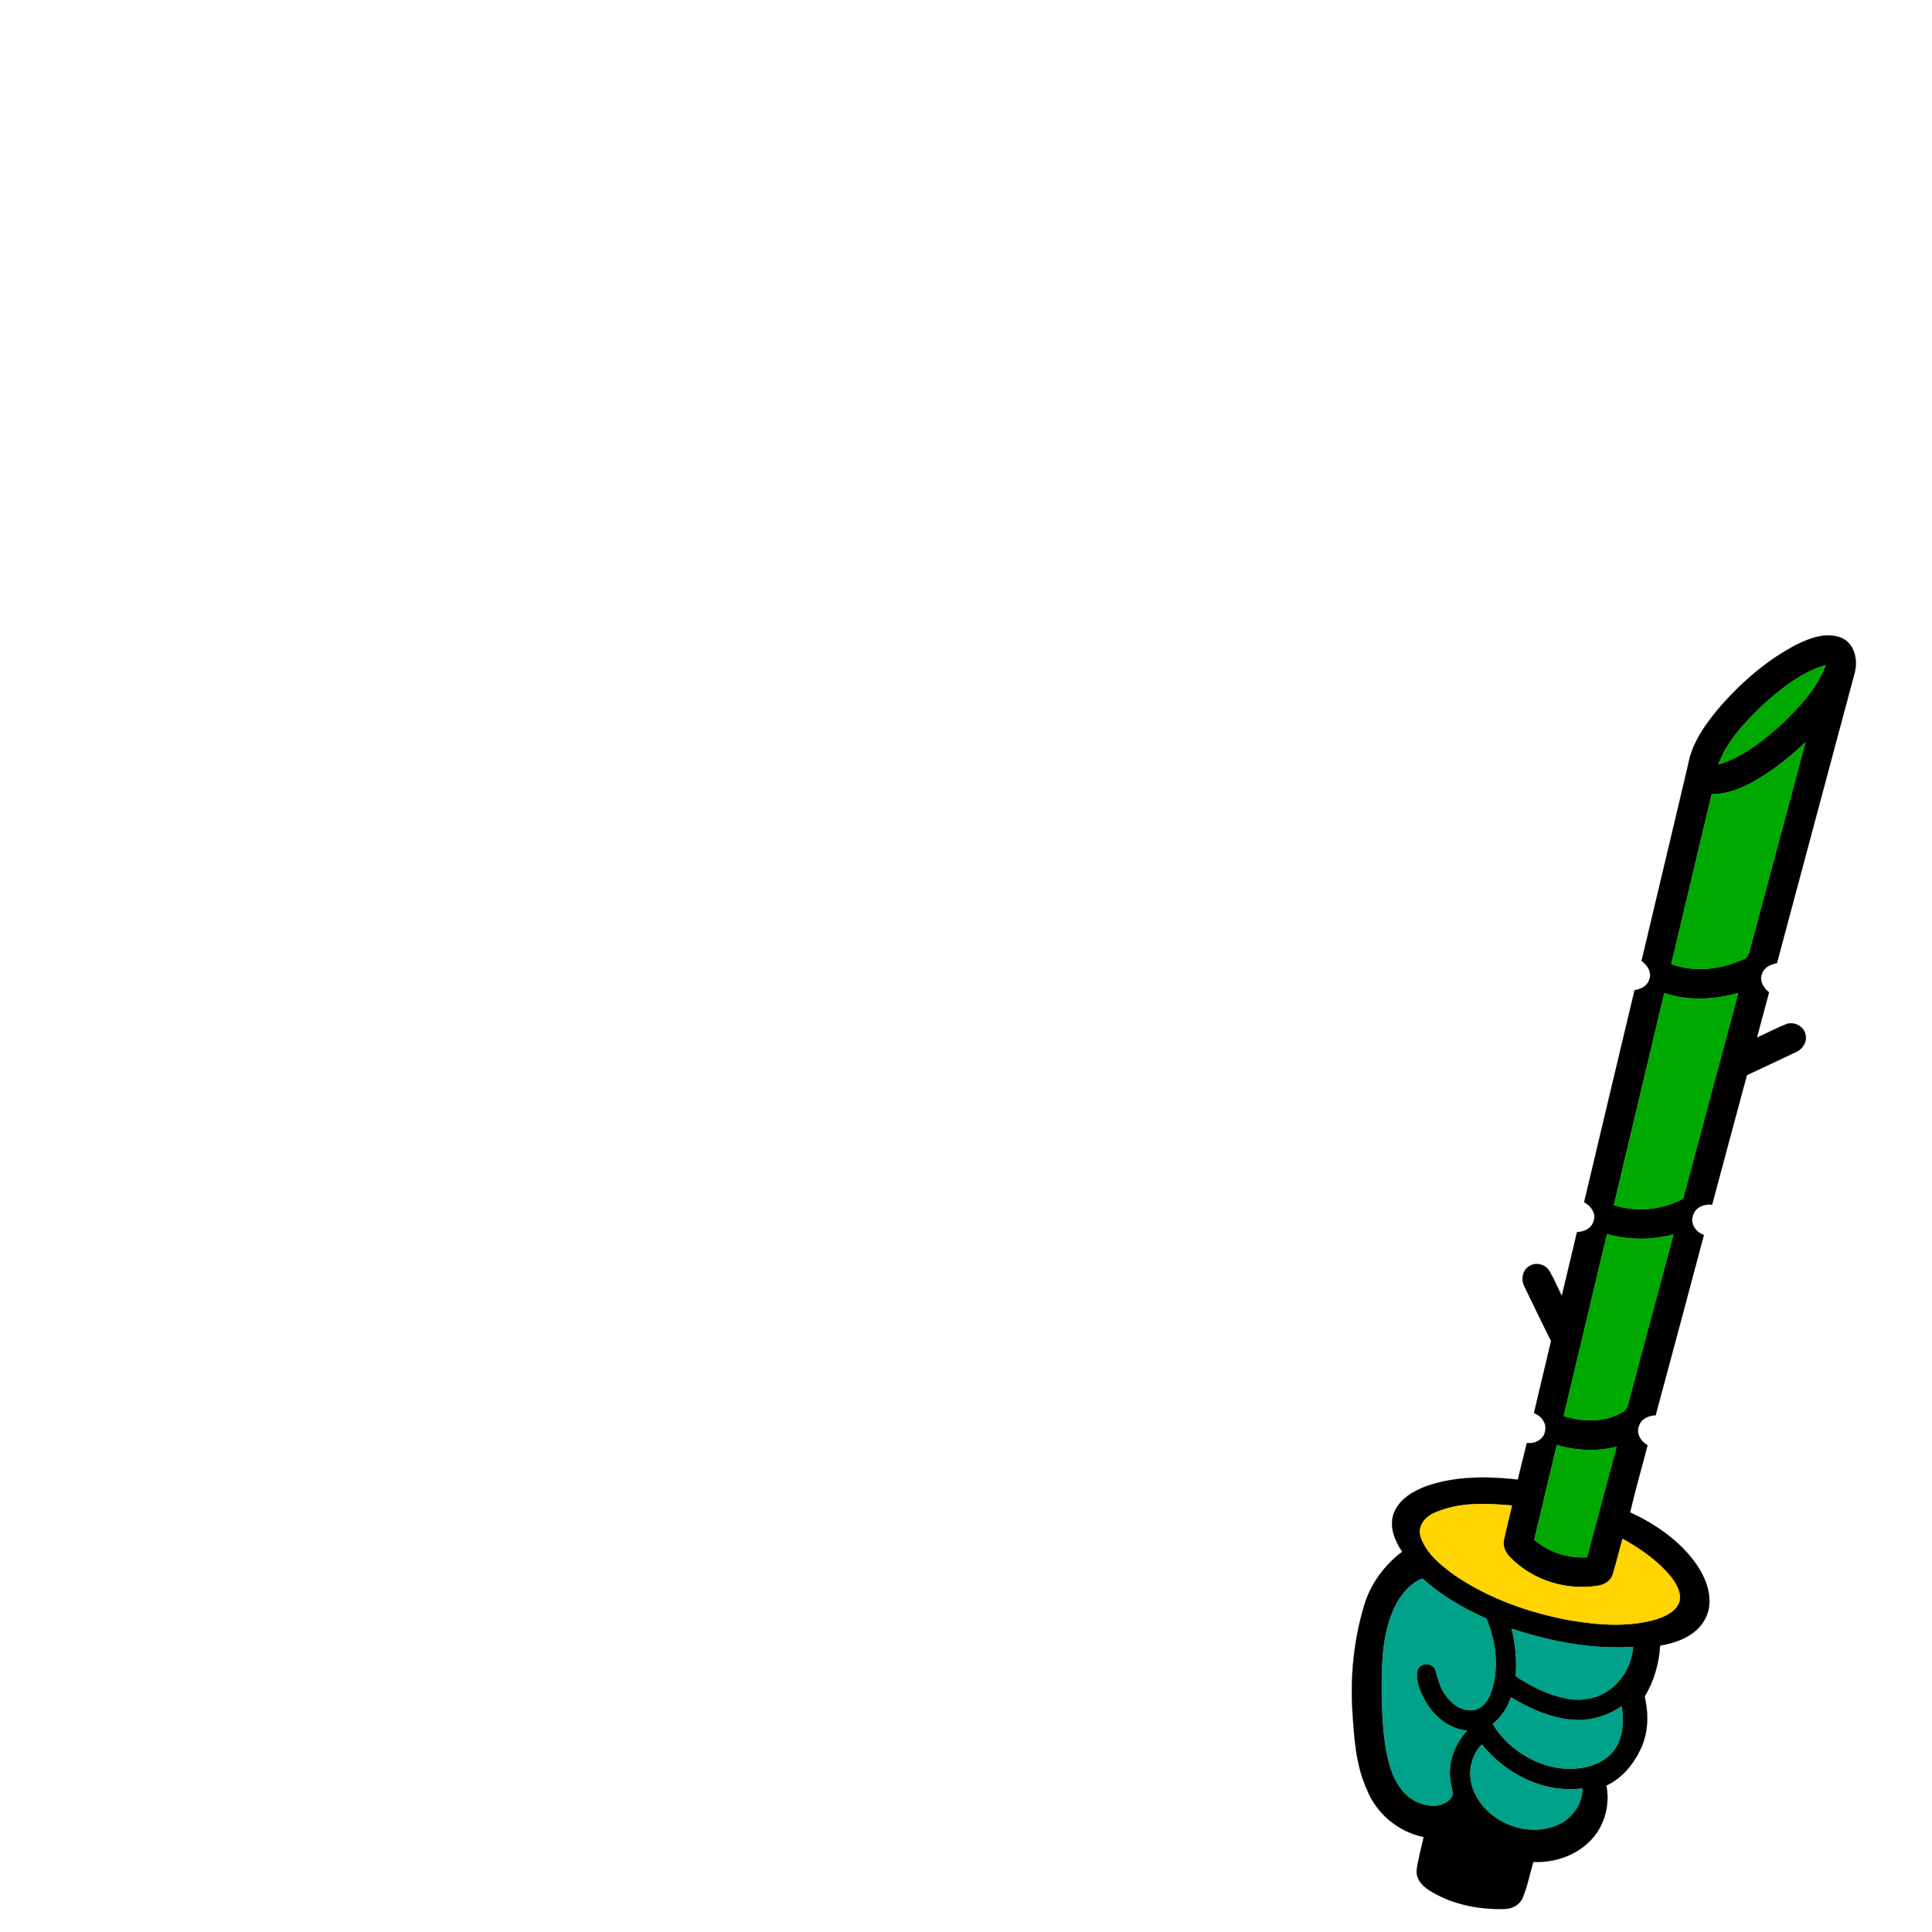 <?xml version="1.0" encoding="UTF-8" ?>
<!DOCTYPE svg PUBLIC "-//W3C//DTD SVG 1.1//EN" "http://www.w3.org/Graphics/SVG/1.1/DTD/svg11.dtd">
<svg width="1000pt" height="1000pt" viewBox="0 0 1000 1000" version="1.1" xmlns="http://www.w3.org/2000/svg">
<path fill="#000000" stroke="#000000" stroke-width="0.094" opacity="1.00" d=" M 929.69 333.77 C 936.74 330.26 945.19 327.08 952.98 330.11 C 959.84 332.91 961.70 341.41 960.03 348.00 C 946.65 398.17 933.10 448.31 919.74 498.49 C 916.51 499.11 913.02 500.61 912.00 504.05 C 910.50 507.74 912.81 511.40 915.64 513.64 C 913.55 521.45 911.45 529.26 909.37 537.07 C 914.34 534.87 919.15 532.26 924.20 530.24 C 928.29 528.42 933.54 531.02 934.50 535.41 C 935.50 539.17 933.08 543.03 929.63 544.51 C 921.18 548.57 912.67 552.48 904.19 556.48 C 898.13 578.83 892.20 601.23 886.16 623.59 C 882.07 622.96 877.44 624.87 876.28 629.12 C 874.65 633.44 877.83 637.90 881.93 639.22 C 873.69 670.35 865.29 701.45 856.94 732.55 C 853.34 732.66 849.41 734.34 848.31 738.06 C 846.67 742.04 849.34 746.13 852.76 748.07 C 849.81 759.66 846.42 771.14 843.73 782.79 C 856.24 788.56 868.02 796.56 876.50 807.56 C 881.17 813.72 884.87 821.12 884.81 829.02 C 884.79 834.65 882.18 840.16 877.93 843.84 C 872.78 848.45 865.96 850.57 859.28 851.73 C 858.67 860.99 856.10 870.14 851.28 878.12 C 853.29 886.83 853.23 896.27 849.52 904.55 C 845.80 912.76 839.77 920.32 831.45 924.19 C 833.35 933.98 830.62 944.60 823.85 951.98 C 816.25 960.26 804.75 964.24 793.64 963.73 C 791.78 969.85 790.64 976.22 788.19 982.15 C 786.72 985.79 782.93 987.96 779.10 988.04 C 766.18 988.49 752.87 986.04 741.60 979.50 C 737.29 977.22 732.82 973.27 733.28 967.93 C 734.05 962.16 735.67 956.53 736.91 950.85 C 723.87 948.16 712.50 938.80 707.59 926.40 C 701.64 913.43 700.87 898.98 699.98 884.96 C 698.92 866.78 700.88 848.39 706.11 830.94 C 709.41 819.86 716.57 810.11 725.78 803.19 C 721.97 797.44 718.93 790.20 721.41 783.31 C 724.27 775.82 731.80 771.53 738.99 768.99 C 753.95 763.94 770.10 764.13 785.62 765.84 C 787.16 759.52 788.74 753.21 790.31 746.90 C 794.40 747.43 798.95 745.20 799.74 740.87 C 800.81 736.66 797.79 732.81 793.98 731.41 C 796.91 718.96 799.92 706.53 802.84 694.08 C 798.14 684.75 793.62 675.32 789.08 665.92 C 787.20 662.43 787.94 657.57 791.46 655.42 C 794.89 653.09 799.99 654.40 802.02 657.98 C 804.43 662.09 806.24 666.52 808.40 670.77 C 811.03 659.76 813.63 648.74 816.26 637.73 C 819.98 637.70 823.93 635.76 824.90 631.91 C 826.30 627.87 823.36 624.08 819.96 622.27 C 828.62 585.68 837.34 549.11 846.06 512.54 C 849.11 511.99 852.40 510.67 853.48 507.47 C 855.32 503.63 852.84 499.54 849.67 497.37 C 857.65 463.55 865.81 429.78 873.74 395.95 C 875.90 383.80 883.58 373.64 891.44 364.52 C 902.39 352.30 915.09 341.39 929.69 333.77 M 912.20 365.12 C 903.10 373.94 893.93 383.53 889.44 395.63 C 902.20 391.90 912.77 383.24 922.48 374.50 C 931.47 365.74 940.58 356.25 944.95 344.25 C 932.29 347.88 921.84 356.49 912.20 365.12 M 919.11 397.15 C 909.30 404.05 898.40 411.11 885.97 411.09 C 878.96 440.38 871.99 469.67 865.05 498.97 C 877.13 503.42 890.89 501.82 902.40 496.44 C 905.53 495.49 905.47 491.83 906.34 489.26 C 915.69 454.23 925.08 419.22 934.49 384.22 C 929.61 388.82 924.53 393.20 919.11 397.15 M 861.43 514.06 C 852.75 550.63 844.04 587.19 835.34 623.75 C 847.10 627.54 860.32 626.25 871.18 620.38 C 880.66 584.93 890.16 549.48 899.69 514.03 C 887.25 517.49 873.80 518.15 861.43 514.06 M 809.38 732.91 C 819.24 736.02 830.81 736.42 839.87 730.82 C 842.64 729.50 842.70 726.14 843.52 723.58 C 851.03 695.37 858.64 667.18 866.18 638.97 C 854.95 641.87 842.95 642.02 831.78 638.76 C 824.30 670.14 816.83 701.52 809.38 732.91 M 805.81 747.92 C 801.90 764.25 798.02 780.60 794.14 796.94 C 801.59 803.41 811.59 806.62 821.41 806.02 C 826.50 786.95 831.62 767.90 836.73 748.84 C 826.58 751.44 815.81 750.91 805.81 747.92 M 742.22 783.19 C 737.50 785.17 733.59 790.18 735.36 795.50 C 738.26 804.08 745.69 810.04 752.76 815.20 C 770.59 827.41 791.42 834.73 812.56 838.65 C 827.32 841.10 842.80 842.40 857.35 838.11 C 862.09 836.52 867.54 834.10 869.25 828.98 C 870.39 823.99 867.35 819.29 864.39 815.55 C 857.66 807.55 848.89 801.54 839.82 796.48 C 838.09 802.58 836.70 808.78 834.79 814.84 C 833.81 818.28 830.43 820.34 827.04 820.76 C 810.83 823.43 793.32 818.00 781.79 806.22 C 779.40 803.86 777.60 800.51 778.43 797.08 C 779.61 791.10 781.26 785.22 782.57 779.26 C 769.12 778.06 754.78 777.41 742.22 783.19 M 720.08 836.09 C 715.11 849.42 715.11 863.91 715.20 877.95 C 715.55 890.50 716.07 903.25 719.79 915.35 C 722.22 922.90 727.04 930.43 734.83 933.25 C 740.03 935.28 747.02 935.50 750.89 930.81 C 752.73 928.90 751.40 926.26 751.10 924.05 C 748.79 914.03 752.28 903.18 759.35 895.84 C 750.26 894.86 742.45 888.75 738.02 880.96 C 735.32 876.20 732.78 870.76 733.44 865.16 C 734.32 860.76 740.96 859.94 742.83 864.07 C 744.37 868.90 745.34 874.12 748.75 878.12 C 751.97 882.49 757.36 886.12 763.01 885.06 C 767.87 884.11 770.71 879.42 772.08 875.03 C 776.00 862.86 774.20 849.45 769.39 837.80 C 757.43 832.50 745.94 825.85 736.23 817.00 C 728.13 820.37 723.04 828.16 720.08 836.09 M 782.45 842.99 C 784.38 851.05 785.18 859.35 784.55 867.63 C 792.73 873.01 801.71 877.52 811.42 879.25 C 819.22 880.65 827.70 878.95 833.92 873.92 C 840.56 868.77 844.62 860.75 845.29 852.41 C 823.95 853.78 802.62 849.75 782.45 842.99 M 772.60 892.33 C 779.69 903.85 791.78 912.30 805.08 914.84 C 814.77 916.45 825.90 915.29 833.35 908.29 C 839.93 901.83 840.82 891.80 839.31 883.16 C 831.66 888.46 822.21 891.11 812.93 890.09 C 801.89 888.89 791.50 884.27 782.10 878.54 C 780.19 883.87 777.13 888.83 772.60 892.33 M 762.69 926.55 C 769.10 942.71 789.56 951.38 805.64 944.80 C 813.35 941.75 819.05 934.07 819.04 925.68 C 799.18 928.37 779.26 918.27 767.02 902.92 C 760.97 909.06 759.47 918.66 762.69 926.55 Z" />
<path fill="#00a900" stroke="#00a900" stroke-width="0.094" opacity="1.00" d=" M 912.20 365.12 C 921.84 356.49 932.29 347.88 944.95 344.25 C 940.58 356.25 931.47 365.74 922.48 374.50 C 912.77 383.24 902.20 391.90 889.44 395.63 C 893.93 383.53 903.10 373.94 912.20 365.12 Z" />
<path fill="#00a900" stroke="#00a900" stroke-width="0.094" opacity="1.00" d=" M 919.11 397.15 C 924.53 393.20 929.61 388.82 934.49 384.22 C 925.08 419.22 915.69 454.23 906.34 489.26 C 905.47 491.83 905.53 495.49 902.40 496.44 C 890.89 501.82 877.13 503.42 865.05 498.97 C 871.99 469.67 878.96 440.38 885.97 411.09 C 898.40 411.11 909.30 404.05 919.11 397.15 Z" />
<path fill="#00a900" stroke="#00a900" stroke-width="0.094" opacity="1.00" d=" M 861.43 514.06 C 873.80 518.15 887.25 517.49 899.69 514.03 C 890.16 549.48 880.66 584.93 871.18 620.38 C 860.32 626.25 847.10 627.54 835.34 623.75 C 844.04 587.19 852.75 550.63 861.43 514.06 Z" />
<path fill="#00a900" stroke="#00a900" stroke-width="0.094" opacity="1.00" d=" M 809.38 732.91 C 816.83 701.52 824.30 670.14 831.78 638.76 C 842.95 642.02 854.95 641.87 866.18 638.97 C 858.64 667.18 851.03 695.37 843.52 723.58 C 842.70 726.14 842.64 729.50 839.87 730.82 C 830.81 736.42 819.24 736.02 809.38 732.91 Z" />
<path fill="#00a900" stroke="#00a900" stroke-width="0.094" opacity="1.00" d=" M 805.81 747.92 C 815.81 750.91 826.58 751.44 836.73 748.84 C 831.62 767.90 826.50 786.95 821.41 806.02 C 811.59 806.62 801.59 803.41 794.14 796.94 C 798.02 780.60 801.90 764.25 805.81 747.92 Z" />
<path fill="#ffd400" stroke="#ffd400" stroke-width="0.094" opacity="1.00" d=" M 742.22 783.19 C 754.78 777.41 769.12 778.06 782.57 779.26 C 781.26 785.22 779.61 791.10 778.43 797.08 C 777.60 800.51 779.40 803.86 781.79 806.22 C 793.32 818.00 810.83 823.43 827.04 820.76 C 830.43 820.34 833.81 818.28 834.79 814.84 C 836.70 808.78 838.09 802.58 839.82 796.48 C 848.89 801.54 857.66 807.55 864.39 815.55 C 867.35 819.29 870.39 823.99 869.25 828.98 C 867.54 834.10 862.09 836.52 857.35 838.11 C 842.80 842.40 827.32 841.10 812.56 838.65 C 791.42 834.73 770.59 827.41 752.76 815.20 C 745.69 810.04 738.26 804.08 735.36 795.50 C 733.59 790.18 737.50 785.17 742.22 783.19 Z" />
<path fill="#00a28a" stroke="#00a28a" stroke-width="0.094" opacity="1.00" d=" M 720.08 836.09 C 723.04 828.16 728.13 820.37 736.23 817.00 C 745.94 825.85 757.43 832.50 769.39 837.80 C 774.20 849.45 776.00 862.86 772.08 875.03 C 770.71 879.42 767.87 884.11 763.01 885.06 C 757.36 886.12 751.97 882.49 748.75 878.12 C 745.34 874.12 744.37 868.90 742.83 864.07 C 740.96 859.94 734.32 860.76 733.44 865.16 C 732.78 870.76 735.32 876.20 738.02 880.96 C 742.45 888.75 750.26 894.86 759.35 895.84 C 752.28 903.18 748.79 914.03 751.10 924.05 C 751.40 926.26 752.73 928.90 750.89 930.81 C 747.02 935.50 740.03 935.28 734.83 933.25 C 727.04 930.43 722.22 922.90 719.79 915.35 C 716.07 903.25 715.55 890.50 715.20 877.95 C 715.11 863.91 715.11 849.42 720.08 836.09 Z" />
<path fill="#00a28a" stroke="#00a28a" stroke-width="0.094" opacity="1.00" d=" M 782.45 842.99 C 802.62 849.75 823.95 853.78 845.29 852.41 C 844.62 860.75 840.56 868.77 833.92 873.92 C 827.70 878.95 819.22 880.65 811.42 879.25 C 801.71 877.52 792.73 873.01 784.55 867.63 C 785.18 859.35 784.38 851.05 782.45 842.99 Z" />
<path fill="#00a28a" stroke="#00a28a" stroke-width="0.094" opacity="1.00" d=" M 772.60 892.33 C 777.13 888.83 780.19 883.87 782.10 878.54 C 791.50 884.27 801.89 888.89 812.93 890.09 C 822.21 891.11 831.66 888.46 839.31 883.16 C 840.82 891.80 839.93 901.83 833.35 908.29 C 825.90 915.29 814.77 916.45 805.08 914.84 C 791.78 912.30 779.69 903.85 772.60 892.33 Z" />
<path fill="#00a28a" stroke="#00a28a" stroke-width="0.094" opacity="1.00" d=" M 762.69 926.55 C 759.47 918.66 760.97 909.06 767.02 902.92 C 779.26 918.27 799.18 928.37 819.04 925.68 C 819.05 934.07 813.35 941.75 805.64 944.80 C 789.56 951.38 769.10 942.71 762.69 926.55 Z" />
</svg>
